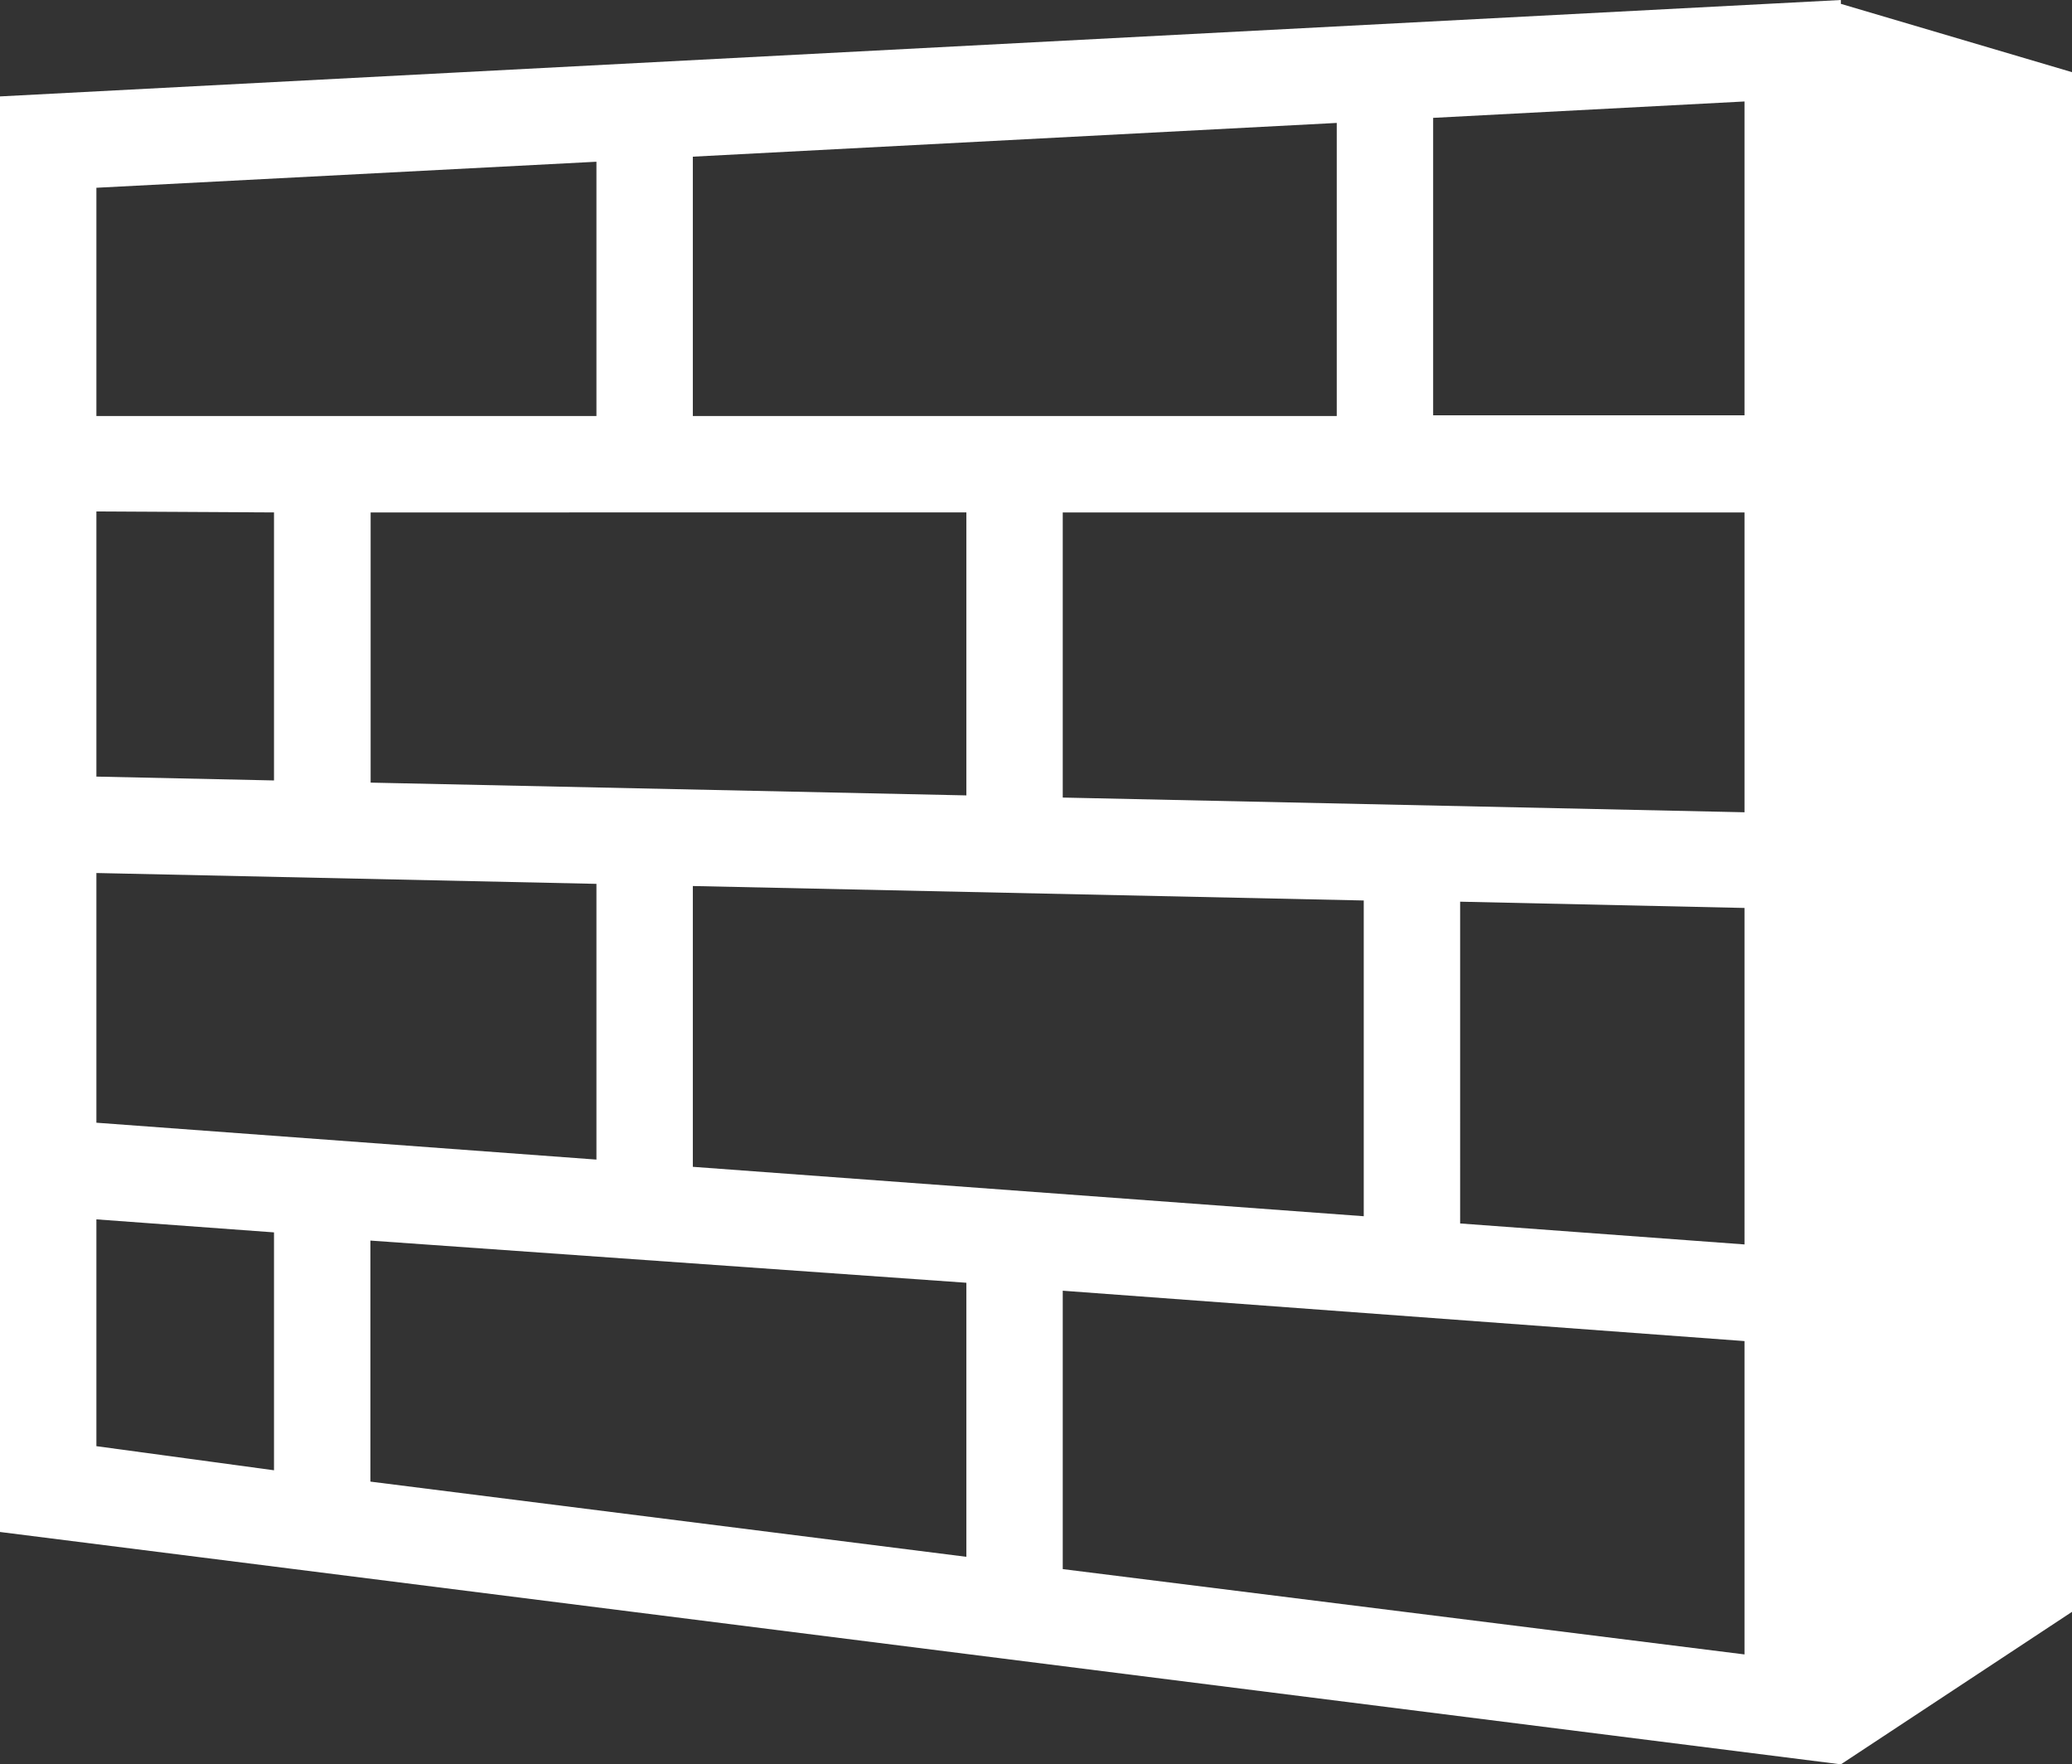 <svg xmlns="http://www.w3.org/2000/svg" viewBox="0 0 85.98 73.2"><rect x="0" y="0" width="85.98" height="73.2" fill="#333333" stroke="none"/><defs><style>.cls-1{fill:#fff;}</style></defs><g id="Layer_2" data-name="Layer 2"><g id="Layer_1-2" data-name="Layer 1"><path class="cls-1" d="M86,3,76.39.16V0L0,4V63.56L76.39,73.2v0L86,66.86ZM72.39,33.7,44.1,33.09V21.26H72.39ZM28.75,17.26V6.5L55.47,5.1V17.26Zm11.35,4V33l-24.72-.53V21.26Zm-28.73,0V32.38L4,32.22v-11ZM4,36.22l20.75.45V48.11L4,46.58Zm36.1,17V64.59L15.37,61.47v-10ZM28.75,48.41V36.76l27.84.6v13.1Zm31.84-11,11.8.26V51.63l-11.8-.87Zm11.8-20.18H59.47V4.89l12.92-.68ZM24.75,6.71V17.26H4V7.79ZM4,50.59l7.37.54V61L4,60ZM44.1,65.1V53.55l28.29,2.09v13Z"/></g></g></svg>